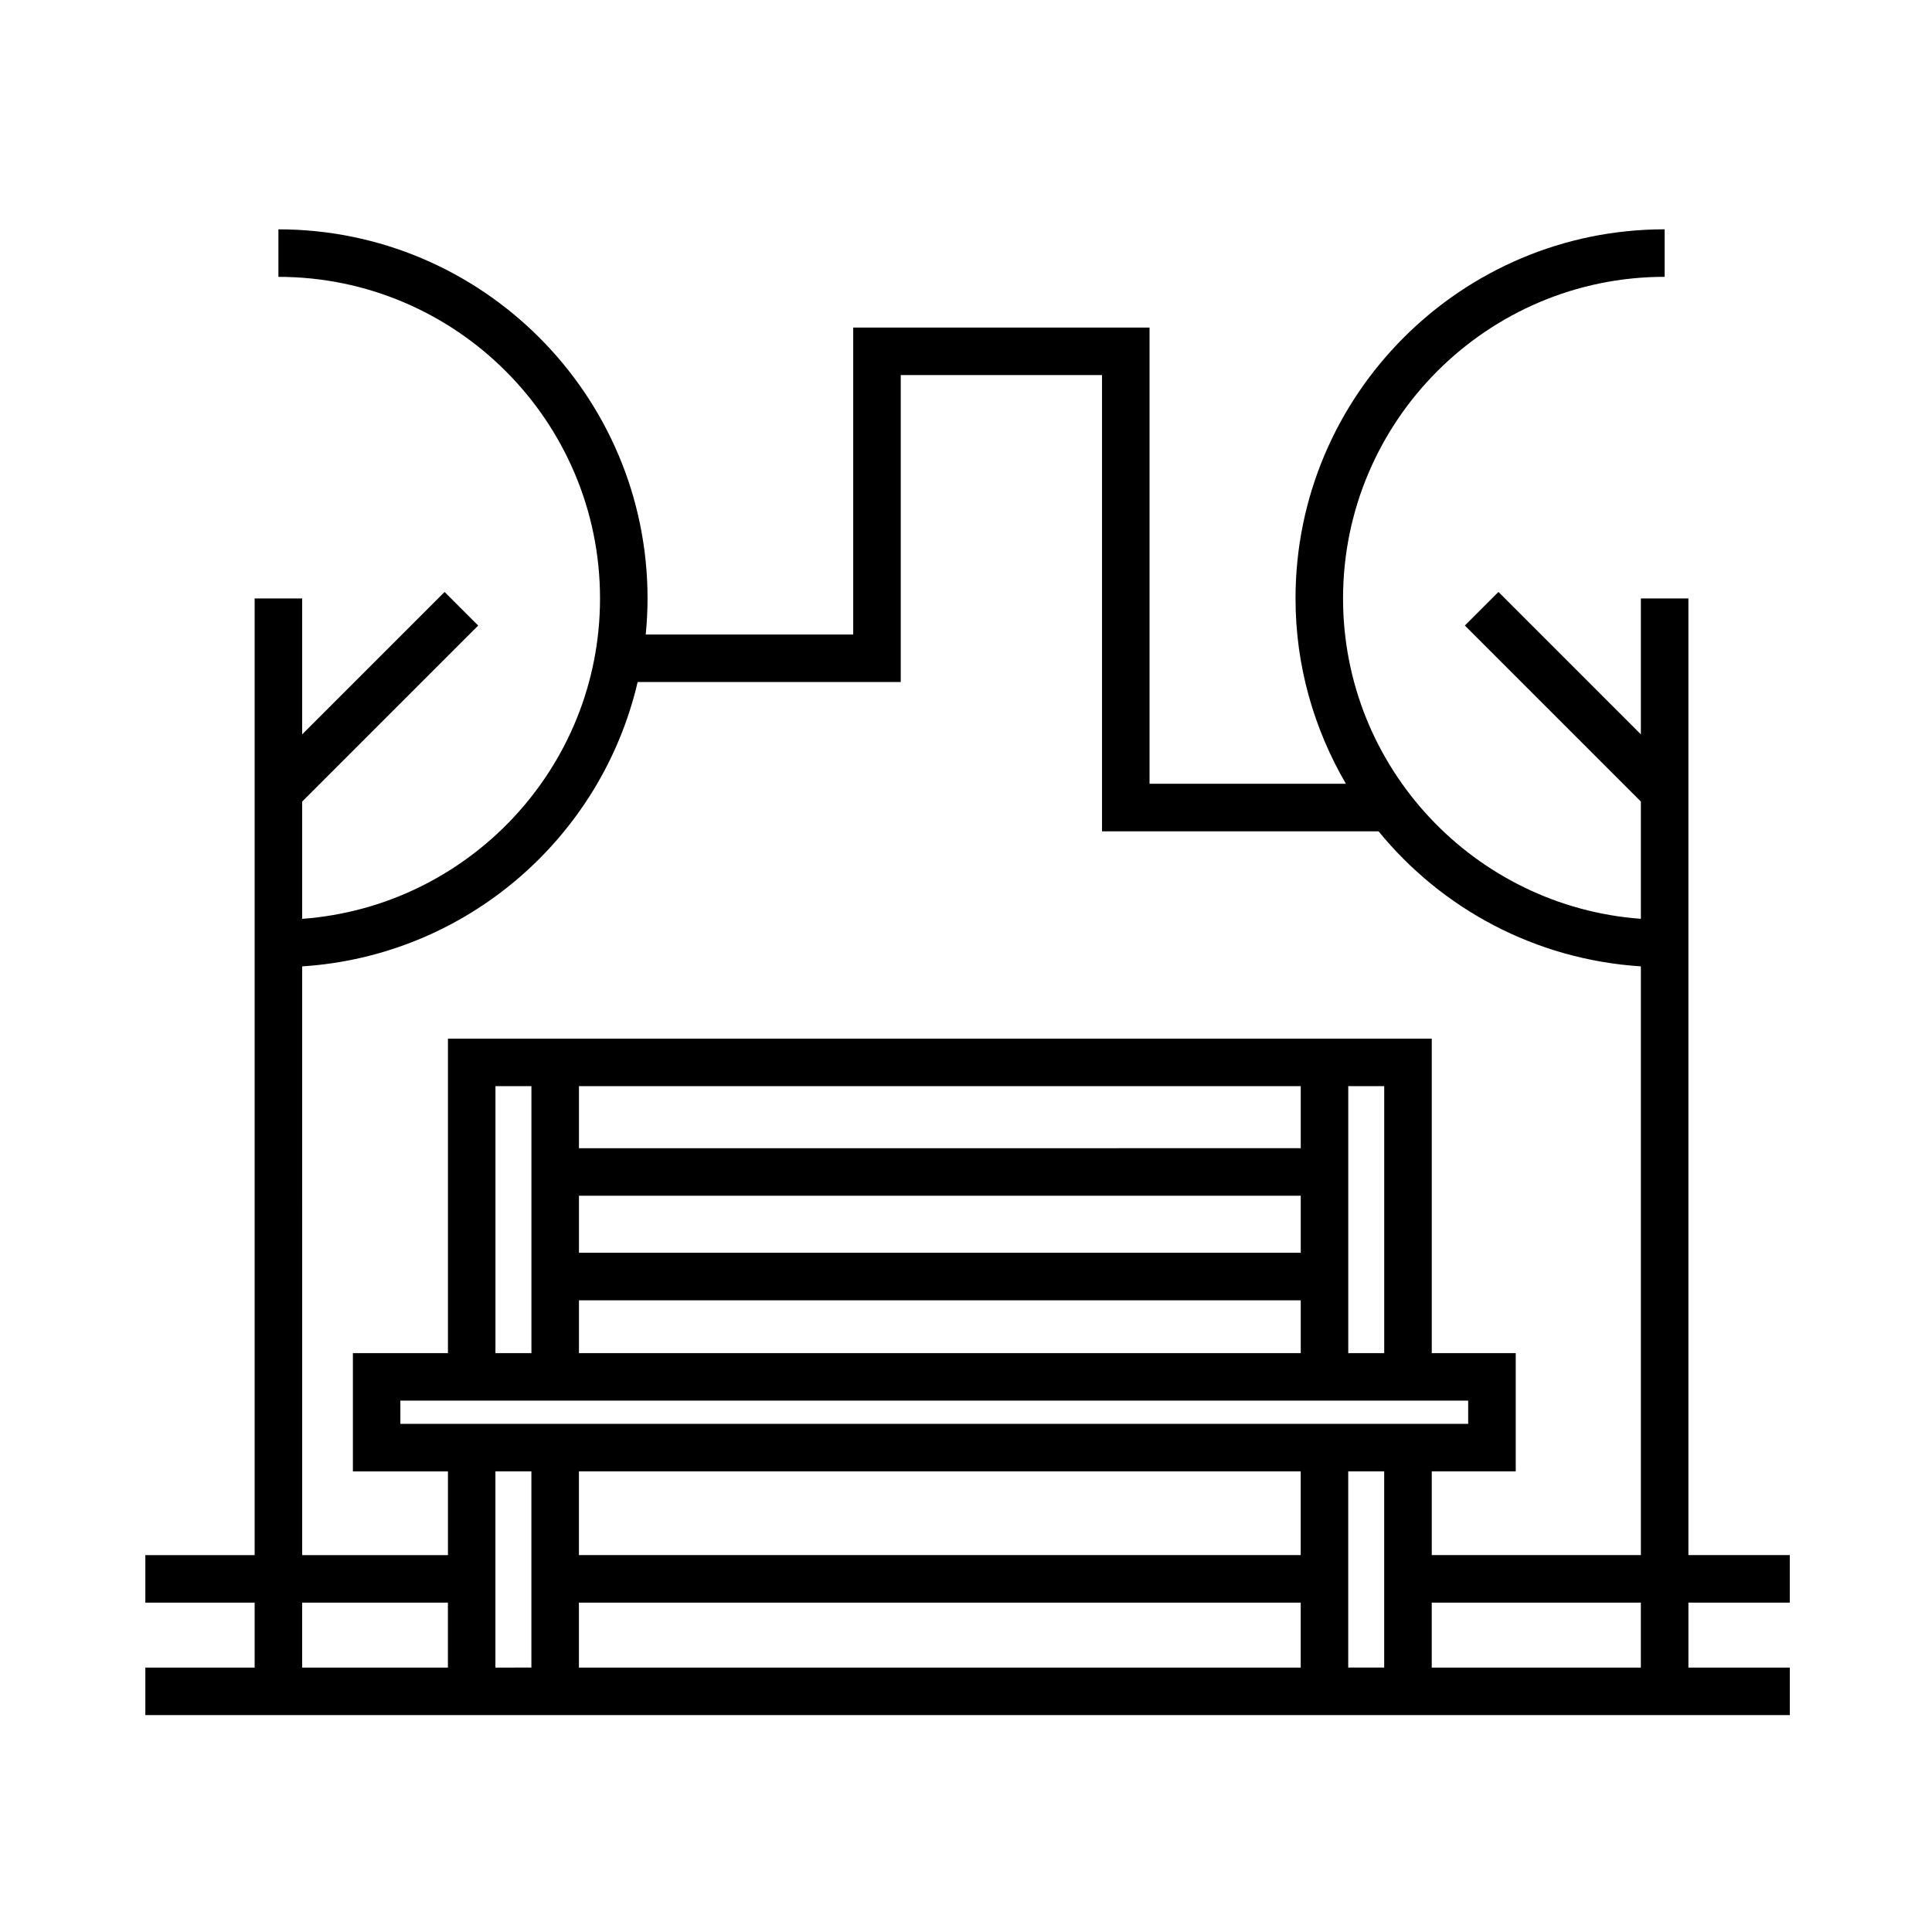 <?xml version="1.0" encoding="UTF-8"?>
<!-- Uploaded to: ICON Repo, www.svgrepo.com, Generator: ICON Repo Mixer Tools -->
<svg fill="#000000" width="800px" height="800px" version="1.1" viewBox="144 144 512 512" xmlns="http://www.w3.org/2000/svg">
 <path d="m618.31 568.71v-12.594l-26.867-0.004v-253.52h-12.594v36.016l-37.742-37.742-8.906 8.906 46.648 46.648v31.078c-44.055-3.246-78.926-40.039-78.926-84.906 0-46.996 38.234-85.23 85.223-85.23v-12.594c-53.938 0-97.82 43.883-97.82 97.824 0 17.914 4.922 34.66 13.359 49.121h-52.043v-120.91l-78.531 0.004v81.352h-54.988c0.309-3.148 0.484-6.332 0.484-9.559 0-53.941-43.883-97.824-97.824-97.824v12.594c46.996 0 85.23 38.234 85.23 85.23 0 44.871-34.875 81.664-78.934 84.906v-31.078l46.648-46.648-8.906-8.906-37.742 37.742v-36.016h-12.594v253.52h-28.969v12.594h28.969v17.215h-28.969v12.594h435.8v-12.594h-26.871v-17.215zm-394.23-168.61c43.488-2.793 79.285-34.047 88.902-75.352h69.723v-81.348h53.344v120.91h73.289c16.703 20.48 41.527 33.992 69.512 35.785v156.02h-55.418v-22.184h22.254v-31.344l-22.254 0.004v-83.34h-260.72v83.34h-25.191v31.344h25.191v22.184h-38.629zm73.352 31.746h191.28v16.438l-191.28 0.004zm213.4 70.746h-9.531v-70.746h9.531zm-213.4-41.711h191.28v15.113h-191.28zm0 27.711h191.28v14h-191.28zm-12.598 14h-9.531v-70.746h9.531zm248.25 12.594v6.152h-282.98v-6.152zm-44.379 40.93h-191.28v-22.184h191.28v22.184zm-213.41-22.184h9.531v51.992l-9.531 0.004zm22.129 34.781h191.28v17.215h-191.28zm203.87-34.781h9.531v51.992h-9.531zm-277.22 34.781h38.629v17.215h-38.629zm354.77 17.215h-55.418v-17.215h55.418z"/>
</svg>